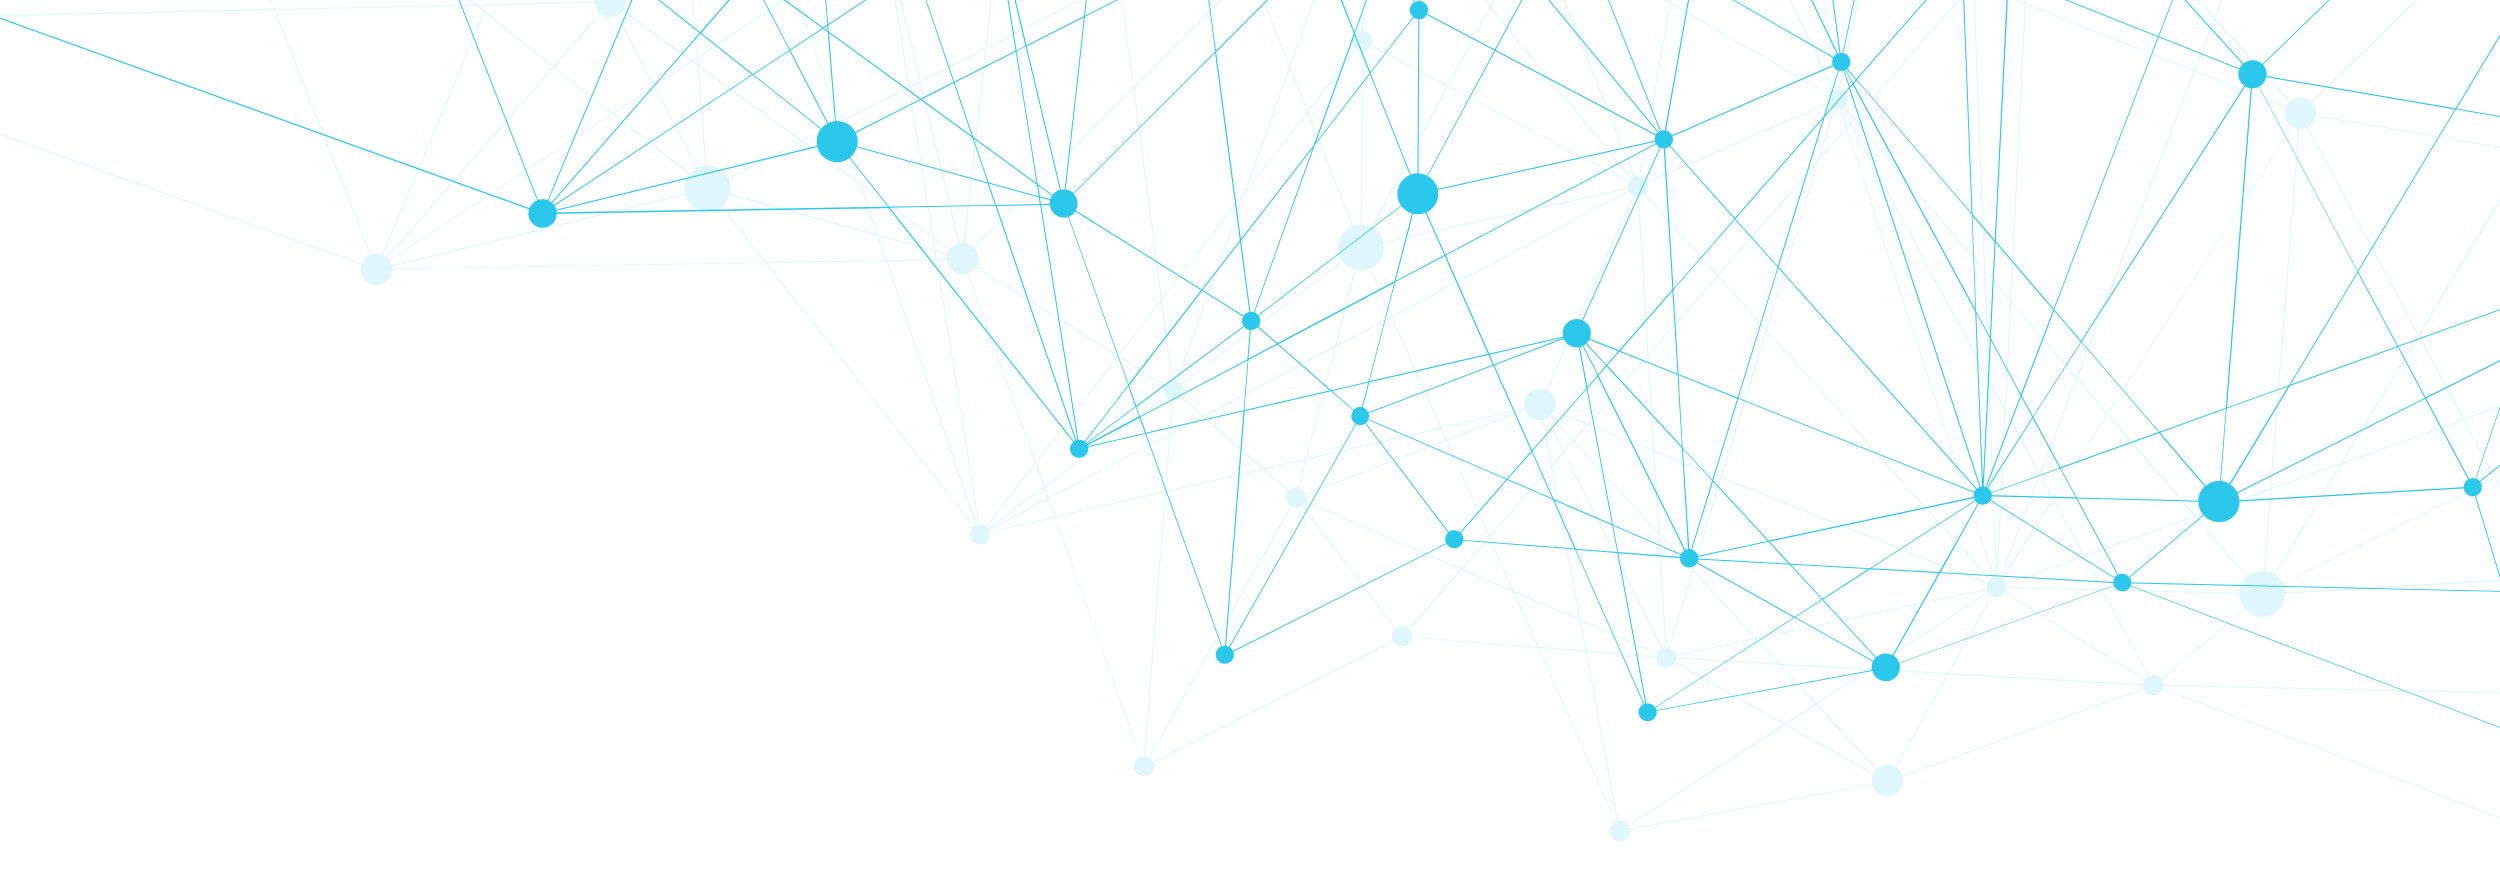 <svg width="533" height="188" viewBox="0 0 533 188" fill="none" xmlns="http://www.w3.org/2000/svg">
<path opacity="0.15" d="M700.331 150.602C699.88 149.476 698.574 148.981 697.448 149.431C696.683 149.747 696.188 150.467 696.143 151.278L550.958 148.035L544.024 125.204C544.069 125.204 544.069 125.204 544.114 125.159C545.239 124.709 545.735 123.403 545.284 122.277C545.239 122.142 545.149 122.007 545.059 121.872L635.124 50.586C635.394 50.901 635.754 51.126 636.16 51.216L636.385 51.261C636.79 51.306 637.195 51.306 637.601 51.126C638.726 50.676 639.222 49.37 638.771 48.244C638.321 47.118 637.015 46.623 635.889 47.073C635.214 47.343 634.764 47.929 634.628 48.604L572.349 37.931L617.967 -96.265C619.002 -95.95 620.173 -95.995 621.254 -96.445C623.776 -97.481 624.947 -100.408 623.866 -102.884C622.83 -105.406 619.903 -106.577 617.426 -105.496C615.49 -104.686 614.319 -102.749 614.409 -100.723L508.988 -91.987L580.77 -279.366C581.806 -279.051 582.976 -279.096 584.057 -279.546C586.579 -280.582 587.75 -283.509 586.669 -285.986C585.633 -288.507 582.706 -289.678 580.229 -288.597C577.708 -287.562 576.537 -284.635 577.618 -282.158C577.888 -281.527 578.248 -281.032 578.698 -280.582L436.532 -131.03L439.008 -200.695C439.639 -200.695 440.269 -200.83 440.9 -201.1C443.422 -202.136 444.592 -205.063 443.557 -207.539C442.521 -210.061 439.594 -211.232 437.117 -210.151C434.595 -209.116 433.424 -206.188 434.505 -203.712C434.91 -202.721 435.631 -201.91 436.487 -201.415L376.594 -107.163C375.693 -107.703 374.612 -107.793 373.576 -107.388C372.811 -107.072 372.225 -106.487 371.865 -105.812L322.735 -128.778C323.095 -129.589 323.095 -130.534 322.735 -131.435C322.014 -133.146 320.033 -133.957 318.322 -133.236C316.611 -132.516 315.8 -130.534 316.521 -128.823C316.611 -128.553 316.791 -128.328 316.926 -128.103L261.446 -78.882L226.591 -112.206C227.447 -113.152 227.762 -114.548 227.222 -115.809C226.501 -117.52 224.52 -118.33 222.808 -117.61C221.097 -116.889 220.287 -114.908 221.007 -113.197C221.232 -112.701 221.547 -112.251 221.908 -111.936L167.869 -45.829L141.975 -84.962C142.786 -85.547 143.101 -86.628 142.696 -87.573C142.246 -88.699 140.94 -89.195 139.814 -88.744C138.688 -88.294 138.193 -86.988 138.643 -85.862C138.868 -85.367 139.229 -84.962 139.724 -84.736L108.922 -11.199L40.473 -48.125C40.743 -48.666 40.788 -49.296 40.518 -49.882C40.068 -51.007 38.761 -51.503 37.636 -51.052C36.51 -50.602 36.014 -49.296 36.465 -48.17C36.915 -47.09 38.086 -46.594 39.167 -46.954L58.306 1.906L-64.002 4.608C-64.002 4.382 -64.047 4.157 -64.137 3.932C-64.588 2.806 -65.894 2.311 -67.019 2.761C-68.145 3.212 -68.64 4.517 -68.19 5.643C-67.74 6.769 -66.434 7.264 -65.308 6.814C-64.768 6.589 -64.362 6.139 -64.137 5.643L76.994 56.44C76.769 57.16 76.769 57.971 77.084 58.736C77.805 60.448 79.786 61.258 81.497 60.538C82.803 59.997 83.569 58.736 83.569 57.43L163.186 56.079L207.497 112.28C206.822 112.865 206.552 113.901 206.912 114.756C207.362 115.882 208.668 116.378 209.794 115.927C210.785 115.522 211.28 114.486 211.1 113.496L224.835 110.343L243.028 161.32C241.947 161.815 241.407 163.076 241.857 164.157C242.307 165.283 243.613 165.778 244.739 165.328C245.82 164.877 246.315 163.661 245.955 162.581L297.112 136.777C297.652 137.678 298.823 138.083 299.814 137.633C300.534 137.318 300.984 136.687 301.12 136.012L327.914 138.128L344.35 175.19C343.36 175.685 342.864 176.901 343.315 177.982C343.765 179.108 345.071 179.603 346.197 179.153C346.962 178.837 347.458 178.117 347.503 177.351V177.126C347.503 177.036 347.503 176.991 347.458 176.901L399.155 167.309C399.2 167.444 399.245 167.579 399.29 167.714C400.01 169.426 401.992 170.236 403.703 169.516C403.928 169.426 404.153 169.291 404.378 169.155L404.559 169.02C404.829 168.795 405.099 168.48 405.279 168.21L405.414 167.985C405.639 167.534 405.775 166.994 405.775 166.499V166.273C405.775 166.048 405.729 165.823 405.639 165.553L457.066 146.955C457.427 147.855 458.327 148.351 459.228 148.26L459.453 148.215C459.588 148.215 459.678 148.17 459.813 148.125L460.038 148.035L460.083 147.99L460.309 147.855C460.354 147.81 460.399 147.765 460.444 147.72L460.624 147.54C460.804 147.36 460.939 147.135 461.029 146.909L559.92 184.872C559.875 185.007 559.875 185.187 559.875 185.322V185.547C559.875 185.772 559.92 185.997 560.01 186.178C560.28 186.763 560.731 187.168 561.316 187.394L561.721 187.484C562.127 187.529 562.487 187.484 562.892 187.349C563.793 186.943 564.333 186.043 564.198 185.097L608.825 173.884L609.095 173.839L696.098 151.998C696.098 152.043 696.143 152.133 696.143 152.178C696.188 152.223 696.188 152.313 696.233 152.358L695.557 153.034L696.458 152.674C696.458 152.674 696.458 152.674 696.458 152.719L696.638 152.899C696.728 152.989 696.773 153.034 696.863 153.079L697.088 153.214C697.674 153.529 698.349 153.619 699.025 153.349C700.24 152.989 700.781 151.728 700.331 150.602ZM634.944 50.405L544.879 121.691C544.654 121.421 544.384 121.241 544.069 121.106L554.426 90.619L634.809 50.225C634.899 50.27 634.944 50.36 634.944 50.405ZM399.425 164.832L380.782 154.385L387.176 150.242L399.965 164.112C399.74 164.292 399.56 164.562 399.425 164.832ZM353.312 139.209L337.01 132.184L330.886 99.445L333.363 96.653L354.213 138.353C353.807 138.534 353.492 138.849 353.312 139.209ZM353.087 139.884L338.226 138.714L337.055 132.454L353.222 139.434C353.177 139.569 353.132 139.749 353.087 139.884ZM104.058 0.915L108.967 -10.838L127.025 -1.112C126.8 -0.661 126.71 -0.121 126.71 0.42L104.058 0.915ZM103.248 2.266L101.897 1.185L103.698 1.14L103.248 2.266ZM126.755 0.645C126.8 0.96 126.89 1.275 126.98 1.59C127.16 2.086 127.475 2.491 127.835 2.806L118.018 14.019L103.383 2.401L103.923 1.14L126.755 0.645ZM128.015 2.986C128.961 3.707 130.222 3.932 131.393 3.437C131.438 3.437 131.483 3.392 131.528 3.392L139.319 18.342L130.627 24.107L118.243 14.245L128.015 2.986ZM289.096 -29.797L273.965 -22.097L249.377 -67.804L256.312 -73.974L289.636 -32.274C288.961 -31.688 288.736 -30.698 289.096 -29.797ZM323.996 -17.368L293.149 -29.977C293.329 -30.473 293.329 -31.013 293.104 -31.553C292.834 -32.139 292.383 -32.589 291.798 -32.769L295.535 -45.919L324.491 -18.224C324.311 -17.909 324.131 -17.638 323.996 -17.368ZM409.602 -65.057L408.296 -58.753L388.392 -74.784L386.771 -78.387L392.445 -84.331L409.602 -65.057ZM392.625 -84.511L419.644 -112.927L409.692 -65.328L392.625 -84.511ZM439.684 -85.997L463.596 -87.979L434.73 -40.154C434.46 -40.29 434.19 -40.38 433.875 -40.425L434.775 -81.089C435.406 -81.089 436.036 -81.224 436.667 -81.494C438.558 -82.215 439.729 -84.061 439.684 -85.997ZM433.514 -36.057L432.208 -9.397L422.707 -4.759C422.166 -5.705 421.04 -6.11 420.005 -5.705L404.559 -39.569L408.476 -58.347L431.893 -39.479C431.488 -38.894 431.398 -38.128 431.713 -37.407C432.028 -36.597 432.749 -36.147 433.514 -36.057ZM493.677 24.782L538.935 32.528L515.653 71.21L492.056 26.989C492.957 26.538 493.497 25.728 493.677 24.782ZM515.518 71.481L499.126 98.68L484.221 104.039L490.21 27.484C490.705 27.484 491.201 27.439 491.651 27.214C491.696 27.169 491.786 27.169 491.831 27.124L515.518 71.481ZM515.653 71.751L525.065 89.403L499.487 98.59L515.653 71.751ZM483.996 104.129L468.054 109.848L449.456 88.187L488.634 26.989C489.039 27.214 489.49 27.394 489.985 27.439L483.996 104.129ZM444.232 118.719L447.97 125.654L427.84 125.159C427.84 124.979 427.795 124.844 427.75 124.664L444.232 118.719ZM427.705 124.393V124.348C427.525 123.943 427.3 123.673 426.985 123.448L437.747 106.651L444.142 118.539L427.705 124.393ZM444.367 118.404L437.837 106.38L449.321 88.458L467.784 109.983L444.367 118.404ZM252.214 82.423C252.169 82.288 252.079 82.153 251.989 82.018L286.259 55.764C286.889 56.62 287.79 57.205 288.781 57.475L284.548 73.777L256.493 88.638L251.854 84.585C252.395 83.999 252.53 83.189 252.214 82.423ZM388.212 -74.649L404.288 -39.524L397.398 -6.606L387.942 -7.866L379.476 -70.731L385.375 -76.946L388.212 -74.649ZM385.555 -77.081L386.591 -78.162L387.987 -75.1L385.555 -77.081ZM388.662 -74.289L408.251 -58.483L404.378 -39.884L388.662 -74.289ZM418.609 -3.723L397.624 -6.515L404.424 -39.119L419.735 -5.57C419.059 -5.209 418.654 -4.489 418.609 -3.723ZM434.865 100.841L427.66 87.467L428.786 64.501L442.611 80.622L434.865 100.841ZM442.791 80.847L449.186 88.278L437.747 106.155L435.046 101.157L442.791 80.847ZM423.292 58.061L428.561 64.23L427.435 87.062L424.148 80.982L423.292 58.061ZM423.877 80.487L394.697 26.403L395.372 25.593L422.977 57.791L423.877 80.487ZM427.39 87.557L425.679 121.781L424.148 81.568L427.39 87.557ZM428.786 64.14L431.893 0.915L467.649 15.19L442.701 80.352L428.786 64.14ZM428.561 63.87L423.247 57.656L420.95 -1.517C421.176 -1.517 421.401 -1.562 421.626 -1.652C422.166 -1.877 422.527 -2.282 422.752 -2.733L431.668 0.825L428.561 63.87ZM422.887 -2.958C423.067 -3.453 423.067 -3.994 422.842 -4.489C422.842 -4.489 422.842 -4.489 422.842 -4.534L432.208 -9.127L431.713 0.555L422.887 -2.958ZM422.977 57.385L395.552 25.413L419.464 -1.922C419.825 -1.652 420.275 -1.472 420.725 -1.472L422.977 57.385ZM395.417 25.232L393.256 22.71C393.886 22.08 394.111 21.134 393.751 20.279C393.481 19.648 392.94 19.198 392.31 19.018L397.624 -6.335L418.654 -3.543C418.654 -3.318 418.699 -3.093 418.789 -2.823C418.924 -2.553 419.059 -2.282 419.284 -2.102L395.417 25.232ZM423.697 124.258L367.137 101.742L376.684 70.58L424.148 123.628C423.923 123.808 423.787 124.033 423.697 124.258ZM294.995 51.846L347.052 40.318C347.097 40.408 347.097 40.498 347.142 40.588C347.142 40.633 347.188 40.633 347.188 40.678L296.751 67.382L292.248 57.25C294.32 56.26 295.445 54.008 294.995 51.846ZM275.091 14.29L282.386 -5.975L289.321 6.859C288.42 7.4 288.015 8.57 288.42 9.561C288.556 9.876 288.781 10.146 289.006 10.372L278.783 23.611L275.091 14.29ZM278.603 23.836L265.724 40.498L275.001 14.695L278.603 23.836ZM289.186 10.507C289.501 10.732 289.906 10.867 290.312 10.867L290.087 47.839C289.546 47.839 289.006 47.929 288.465 48.154L278.874 23.836L289.186 10.507ZM290.537 10.912C290.807 10.912 291.032 10.867 291.257 10.732C291.708 10.552 292.068 10.237 292.293 9.831L308.505 18.387L292.383 48.379C291.753 48.064 291.032 47.883 290.312 47.839L290.537 10.912ZM317.691 1.771L347.683 38.112C347.548 38.247 347.413 38.427 347.278 38.607L308.82 18.342L317.691 1.771ZM308.73 18.523L347.188 38.787C347.007 39.192 346.962 39.598 347.007 40.048L294.95 51.576C294.905 51.351 294.815 51.081 294.725 50.856C294.275 49.82 293.509 49.009 292.608 48.469L308.73 18.523ZM348.493 37.616L328.454 -12.865C329.085 -13.135 329.625 -13.63 329.985 -14.171L356.014 0.78L349.439 37.571C349.124 37.481 348.809 37.526 348.493 37.616ZM393.571 27.304L387.942 33.743L391.139 23.251C391.499 23.341 391.86 23.341 392.22 23.251L393.571 27.304ZM392.49 23.206C392.535 23.206 392.535 23.206 392.58 23.161C392.625 23.161 392.625 23.116 392.67 23.116L394.426 26.358L393.796 27.079L392.49 23.206ZM387.401 34.779L376.549 70.129L366.416 58.781L387.401 34.779ZM387.536 34.194L366.236 58.601L350.7 41.264C351.285 40.678 351.511 39.778 351.195 38.967L389.788 22.17C390.058 22.666 390.464 23.026 390.914 23.206L387.536 34.194ZM366.056 58.781L351.466 75.488L349.439 41.849C349.619 41.804 349.844 41.804 350.025 41.714C350.205 41.624 350.385 41.534 350.52 41.399L366.056 58.781ZM391.544 18.973L387.942 -7.596L397.308 -6.335L391.995 18.973C391.905 18.973 391.724 18.973 391.544 18.973ZM391.319 19.018C391.184 19.063 391.049 19.108 390.914 19.153L377.494 -8.992L387.762 -7.641L391.319 19.018ZM390.689 19.243C390.373 19.423 390.103 19.648 389.878 19.964L356.239 0.645L358.401 -11.514L377.179 -8.992L390.689 19.243ZM377.359 -9.262L363.264 -38.758L366.551 -57.087L379.25 -70.461L387.717 -7.866L377.359 -9.262ZM377.044 -9.262L358.446 -11.739L363.174 -38.308L377.044 -9.262ZM356.014 0.51L330.075 -14.396C330.21 -14.666 330.345 -14.982 330.39 -15.252L358.175 -11.559L356.014 0.51ZM356.194 0.87L389.788 20.144C389.518 20.684 389.473 21.27 389.698 21.9L351.105 38.697C350.79 38.112 350.25 37.706 349.664 37.571L356.194 0.87ZM349.169 41.894L351.24 75.758L338.496 90.349L331.426 87.557C331.786 86.746 331.786 85.801 331.426 84.945C331.111 84.18 330.526 83.549 329.805 83.234L348.403 41.759C348.629 41.849 348.899 41.894 349.169 41.894ZM351.24 76.119L352.456 95.933L338.721 90.484L351.24 76.119ZM351.466 75.849L366.236 58.962L376.458 70.4L366.867 101.697L352.726 96.023L351.466 75.849ZM376.729 70.31L387.762 34.284L393.661 27.529L424.913 123.087C424.868 123.087 424.868 123.087 424.823 123.132C424.643 123.223 424.463 123.313 424.328 123.448L376.729 70.31ZM394.561 26.178L392.85 23.026C392.895 22.981 392.985 22.936 393.03 22.891L395.192 25.413L394.561 26.178ZM379.431 -71.002L377.809 -83.025L385.195 -77.081L379.431 -71.002ZM379.205 -70.776L366.596 -57.537L371.955 -87.754L377.494 -83.295L379.205 -70.776ZM366.236 -56.771L363.084 -39.119L358.536 -48.666L366.236 -56.771ZM362.994 -38.714L358.22 -11.829L330.436 -15.522C330.526 -16.107 330.436 -16.738 330.21 -17.278C330.075 -17.638 329.85 -17.954 329.58 -18.224L358.31 -48.44L362.994 -38.714ZM328.229 -12.775L348.223 37.706C348.088 37.751 347.953 37.841 347.863 37.931L317.826 1.545L325.617 -12.91C326.383 -12.55 327.328 -12.46 328.229 -12.775ZM308.64 18.162L292.428 9.606C292.653 9.066 292.698 8.435 292.473 7.85C292.158 7.084 291.393 6.589 290.627 6.544L291.212 -28.491C291.483 -28.491 291.708 -28.536 291.978 -28.671C292.158 -28.761 292.293 -28.851 292.428 -28.942L317.556 1.545L308.64 18.162ZM290.357 6.544C290.087 6.544 289.861 6.589 289.591 6.724C289.546 6.724 289.546 6.769 289.501 6.769L282.476 -6.29L290.492 -28.581C290.627 -28.536 290.807 -28.491 290.942 -28.491L290.357 6.544ZM282.341 -6.56L277.027 -16.422L289.636 -29.032C289.816 -28.851 289.997 -28.716 290.222 -28.626L282.341 -6.56ZM282.206 -6.245L274.956 13.974L266.94 -6.335L276.847 -16.242L282.206 -6.245ZM266.85 -6.606L263.022 -16.332L273.875 -21.826L276.757 -16.513L266.85 -6.606ZM266.625 -6.38L241.722 18.477L238.75 -4.039L262.752 -16.152L266.625 -6.38ZM266.76 -6.155L274.866 14.29L265.229 41.084L247.756 63.69L241.812 18.793L266.76 -6.155ZM247.531 64.275L249.738 81.117C249.603 81.162 249.467 81.207 249.287 81.252C248.882 81.433 248.567 81.703 248.342 82.018L238.525 75.849L247.531 64.275ZM247.756 64.005L264.959 41.804L250.818 81.162C250.548 81.072 250.278 81.072 250.008 81.072L247.756 64.005ZM265.409 41.219L278.693 24.107L288.24 48.289C285.763 49.37 284.548 52.252 285.628 54.728C285.763 55.044 285.944 55.359 286.124 55.629L251.854 81.883C251.629 81.613 251.359 81.433 251.044 81.297L265.409 41.219ZM289.051 57.566C290.042 57.791 291.077 57.746 292.068 57.34L296.571 67.473L284.908 73.642L289.051 57.566ZM296.661 67.698L307.064 91.16L278.648 97.689L284.818 73.912L296.661 67.698ZM296.841 67.608L347.323 40.858C347.548 41.174 347.818 41.444 348.178 41.624L329.58 83.099C328.769 82.784 327.869 82.739 327.013 83.099C325.437 83.774 324.626 85.441 325.032 87.017L307.334 91.115L296.841 67.608ZM325.077 87.287V87.332L308.415 93.681L307.379 91.34L325.077 87.287ZM325.167 87.557C325.797 88.998 327.283 89.809 328.769 89.583L330.616 99.355L317.556 114.306L308.55 93.952L325.167 87.557ZM329.04 89.538C329.22 89.493 329.445 89.448 329.625 89.358C329.67 89.358 329.67 89.313 329.715 89.313L333.228 96.338L330.841 99.085L329.04 89.538ZM329.94 89.223C330.165 89.088 330.345 88.953 330.526 88.818L335.299 93.997L333.408 96.158L329.94 89.223ZM330.661 88.638C330.931 88.368 331.111 88.097 331.291 87.782L338.271 90.574L335.434 93.817L330.661 88.638ZM338.541 90.664L352.456 96.203L353.492 113.405L335.614 93.997L338.541 90.664ZM352.726 96.293L366.822 101.877L360.877 121.331L353.807 113.676L352.726 96.293ZM367.047 102.012L423.607 124.528C423.517 124.844 423.472 125.204 423.517 125.564L374.387 136.012L361.057 121.556L367.047 102.012ZM393.841 27.349L394.516 26.583L423.877 81.027L425.499 122.997C425.364 122.997 425.228 123.042 425.138 123.042L393.841 27.349ZM427.615 87.962L434.73 101.157L426.309 123.132C426.174 123.087 426.039 123.042 425.859 123.042L427.615 87.962ZM434.91 101.427L437.567 106.38L426.715 123.313C426.669 123.268 426.579 123.268 426.534 123.223L434.91 101.427ZM449.321 88.052L442.926 80.577L467.919 15.28L487.238 22.981C486.968 23.746 486.968 24.602 487.283 25.413C487.553 26.043 487.958 26.538 488.499 26.898L449.321 88.052ZM487.283 22.756L467.964 15.055L472.107 4.247L488.003 21.72C487.688 21.99 487.463 22.35 487.283 22.756ZM467.739 14.965L431.938 0.69L432.434 -9.217L451.437 -18.539L471.927 4.022L467.739 14.965ZM451.662 -18.674L487.328 -36.147L472.062 3.752L451.662 -18.674ZM451.482 -18.854L435.271 -36.687C435.811 -37.227 436.036 -38.038 435.811 -38.804L496.154 -59.203L487.463 -36.462L451.482 -18.854ZM434.55 -36.192C434.73 -36.282 434.91 -36.372 435.091 -36.507L451.257 -18.719L432.434 -9.488L433.74 -36.012C434.01 -36.057 434.28 -36.102 434.55 -36.192ZM432.028 -39.614L408.521 -58.573L409.827 -64.832L432.163 -39.794C432.118 -39.749 432.073 -39.704 432.028 -39.614ZM386.681 -78.612L376.323 -101.218C376.549 -101.353 376.774 -101.488 376.954 -101.624L392.265 -84.466L386.681 -78.612ZM386.501 -78.432L385.375 -77.261L377.764 -83.385L375.378 -100.948C375.603 -100.993 375.873 -101.038 376.098 -101.173L386.501 -78.432ZM377.494 -83.611L372.045 -87.979L374.342 -100.903C374.612 -100.858 374.882 -100.858 375.153 -100.903L377.494 -83.611ZM371.82 -88.159L367.947 -91.266L373.306 -101.218C373.576 -101.083 373.802 -100.993 374.072 -100.948L371.82 -88.159ZM371.775 -87.889L366.326 -57.177L358.446 -48.891L352.141 -62.04L367.812 -91.086L371.775 -87.889ZM358.22 -48.711L329.445 -18.404C329.265 -18.584 329.04 -18.719 328.814 -18.854L352.006 -61.725L358.22 -48.711ZM325.392 -13.045L317.646 1.32L292.563 -29.077C292.789 -29.257 292.924 -29.482 293.059 -29.752L323.906 -17.143C323.636 -16.378 323.636 -15.477 323.951 -14.666C324.266 -13.946 324.761 -13.405 325.392 -13.045ZM276.892 -16.648L274.055 -21.916L289.186 -29.572C289.276 -29.437 289.366 -29.302 289.456 -29.212L276.892 -16.648ZM273.74 -22.006L262.887 -16.558L244.379 -63.391L249.152 -67.624L273.74 -22.006ZM262.662 -16.422L238.705 -4.309L232.31 -52.718L244.154 -63.211L262.662 -16.422ZM238.525 -4.219L210.334 10.011L215.648 -37.948L232.085 -52.538L238.525 -4.219ZM210.109 10.146L196.284 17.127L189.349 -12.054C189.439 -12.099 189.485 -12.099 189.575 -12.144C190.7 -12.595 191.196 -13.901 190.745 -15.027C190.655 -15.207 190.565 -15.387 190.43 -15.522L215.423 -37.723L210.109 10.146ZM179.082 26.133L193.718 18.748L198.716 50.27L183.495 39.192L179.082 26.133ZM183.18 38.877L171.156 30.096L178.857 26.178L183.18 38.877ZM193.898 18.342L189.079 -11.919L196.014 17.262L193.898 18.342ZM188.854 -11.964L193.673 18.477L178.992 25.908L169.715 -1.427L186.963 -12.82C187.413 -12.235 188.134 -11.919 188.854 -11.964ZM178.812 25.998L170.976 29.961L148.91 13.884L148.775 12.353L169.535 -1.337L178.812 25.998ZM148.64 13.704L147.74 13.074L148.55 12.533L148.64 13.704ZM148.73 12.083L146.209 -18.989L158.412 -33.895L169.4 -1.562L148.73 12.083ZM148.505 12.218L147.514 12.848L132.879 2.176C133.509 1.275 133.69 0.059 133.239 -1.067C133.059 -1.517 132.789 -1.877 132.474 -2.192L146.028 -18.764L148.505 12.218ZM147.289 13.029L139.544 18.162L131.753 3.257C132.113 3.031 132.474 2.761 132.699 2.446L147.289 13.029ZM139.454 18.477L148.55 35.905C147.965 36.22 147.514 36.626 147.109 37.076L130.852 24.152L139.454 18.477ZM139.679 18.342L147.514 13.164L148.64 13.974L150.351 35.319C149.901 35.365 149.406 35.5 148.955 35.68C148.865 35.725 148.82 35.77 148.73 35.77L139.679 18.342ZM148.91 14.199L170.706 30.096L155.215 37.931C154.314 36.22 152.468 35.275 150.622 35.365L148.91 14.199ZM170.931 30.231L183.315 39.282L186.963 49.955L155.71 41.354C155.935 40.363 155.89 39.328 155.44 38.337C155.395 38.247 155.35 38.202 155.35 38.112L170.931 30.231ZM183.675 39.553L198.806 50.586L199.257 53.333L187.278 50.045L183.675 39.553ZM199.076 50.766L202.409 53.197C202.229 53.468 202.094 53.783 202.003 54.098L199.482 53.422L199.076 50.766ZM199.257 53.603L199.527 55.224L189.034 55.404L187.278 50.315L199.257 53.603ZM199.527 53.693L201.913 54.368C201.823 54.638 201.823 54.954 201.823 55.224L199.752 55.269L199.527 53.693ZM202.544 53.017L198.986 50.45L193.943 18.613L196.104 17.532L204.3 51.891C204.165 51.937 204.03 51.981 203.895 52.026C203.354 52.252 202.904 52.612 202.544 53.017ZM196.329 17.397L210.064 10.462L205.471 51.756C205.156 51.756 204.841 51.756 204.57 51.801L196.329 17.397ZM210.334 10.327L238.57 -3.949L241.542 18.703L207.542 52.657C207.047 52.207 206.417 51.891 205.741 51.801L210.334 10.327ZM241.587 18.973L247.531 63.915L238.39 75.758L208.173 56.845C208.668 55.944 208.803 54.864 208.353 53.828C208.173 53.468 207.993 53.107 207.723 52.837L241.587 18.973ZM206.552 58.241C207.182 57.971 207.678 57.566 208.038 57.025L238.254 75.939L220.827 98.455L206.507 58.286C206.507 58.241 206.507 58.241 206.552 58.241ZM238.435 76.074L248.297 82.243C247.981 82.829 247.936 83.504 248.207 84.135C248.252 84.27 248.342 84.36 248.387 84.495L222.673 103.588L220.917 98.68L238.435 76.074ZM248.522 84.675C248.882 85.08 249.377 85.35 249.918 85.441L249.377 92.466L223.574 106.11L222.763 103.814L248.522 84.675ZM250.143 85.486C250.458 85.486 250.728 85.441 251.044 85.305C251.314 85.17 251.584 85.035 251.764 84.81L256.312 88.773L249.603 92.33L250.143 85.486ZM256.493 88.953L269.057 99.941L248.612 104.669L249.558 92.646L256.493 88.953ZM256.718 88.818L284.503 74.137L278.378 97.779L269.417 99.851L256.718 88.818ZM278.288 98.049L276.757 103.949C276.352 103.859 275.901 103.904 275.496 104.084C275.226 104.219 274.956 104.354 274.776 104.579L269.597 100.076L278.288 98.049ZM278.558 98.004L307.154 91.43L308.19 93.817L278.333 105.21C278.063 104.624 277.568 104.219 276.982 104.039L278.558 98.004ZM308.325 93.997L317.421 114.486L311.567 121.151L278.378 106.831C278.558 106.38 278.558 105.885 278.423 105.435L308.325 93.997ZM317.511 114.756L322.42 125.879L311.792 121.286L317.511 114.756ZM317.646 114.531L330.661 99.626L336.74 132.004L322.735 125.97L317.646 114.531ZM333.498 96.383L335.434 94.177L353.537 113.766L355.023 137.993C354.843 138.038 354.618 138.038 354.438 138.128L333.498 96.383ZM353.807 114.036L360.787 121.601L355.744 138.038C355.609 137.993 355.428 137.993 355.248 137.993L353.807 114.036ZM360.967 121.827L374.117 136.057L357.365 139.614C357.32 139.524 357.32 139.434 357.275 139.344C357.005 138.759 356.509 138.308 355.969 138.128L360.967 121.827ZM374.297 136.237L379.115 141.461L357.455 140.245C357.455 140.11 357.455 139.975 357.41 139.839L374.297 136.237ZM379.341 141.731L386.996 150.062L380.511 154.25L357.23 141.145C357.32 140.92 357.41 140.695 357.455 140.47L379.341 141.731ZM387.221 149.927L379.701 141.776L398.209 142.812L387.221 149.927ZM379.476 141.506L374.612 136.192L423.607 125.744C423.652 125.834 423.652 125.924 423.697 126.015C423.742 126.105 423.787 126.195 423.832 126.24L398.614 142.541L379.476 141.506ZM423.923 126.465C424.103 126.69 424.283 126.87 424.508 127.005L415.231 143.487L398.975 142.586L423.923 126.465ZM424.688 127.14C425.183 127.365 425.769 127.456 426.354 127.23L426.579 127.14C426.94 126.96 427.255 126.735 427.435 126.42L457.201 145.018C457.066 145.288 456.976 145.559 456.931 145.874L433.064 144.523H432.794L415.456 143.532L424.688 127.14ZM457.336 144.838L427.57 126.24C427.705 125.969 427.795 125.654 427.84 125.384L448.105 125.879L458.012 144.208C457.742 144.388 457.517 144.568 457.336 144.838ZM448.24 125.654L444.457 118.629L467.964 110.163L478.997 122.997C478.051 123.898 477.511 125.069 477.421 126.375L448.24 125.654ZM479.177 122.862L468.234 110.118L483.996 104.444L482.645 121.736C481.924 121.691 481.204 121.827 480.483 122.097C479.988 122.277 479.537 122.547 479.177 122.862ZM484.221 104.309L498.946 98.995L484.896 122.367C484.266 122.007 483.59 121.736 482.87 121.691L484.221 104.309ZM499.352 98.905L525.245 89.583L531.73 101.787L486.742 124.393C486.337 123.628 485.797 122.997 485.121 122.547L499.352 98.905ZM554.246 90.439L531.91 101.652L525.425 89.493L558.614 77.56L554.246 90.439ZM558.929 77.47L633.548 50.63L554.561 90.304L558.929 77.47ZM531.82 101.967L542.132 121.286C541.457 121.691 541.096 122.412 541.096 123.132L487.283 126.24C487.238 125.699 487.148 125.159 486.923 124.664C486.923 124.619 486.878 124.573 486.878 124.528L531.82 101.967ZM542.357 121.151L532.045 101.832L554.156 90.709L543.843 120.971C543.393 120.836 542.898 120.836 542.402 121.061C542.402 121.151 542.357 121.151 542.357 121.151ZM634.583 48.874C634.538 49.234 634.583 49.55 634.719 49.91L559.019 77.154L572.259 38.247L634.583 48.874ZM558.749 77.245L525.335 89.268L515.833 71.481L539.25 32.573L572.034 38.202L558.749 77.245ZM617.741 -96.265L572.124 37.976L539.385 32.392L616.976 -96.58C617.201 -96.49 617.471 -96.355 617.741 -96.265ZM616.751 -96.715L539.115 32.347L493.768 24.602C493.858 24.017 493.768 23.431 493.542 22.846C493.407 22.485 493.182 22.17 492.912 21.9L615.895 -97.346C616.165 -97.165 616.435 -96.94 616.751 -96.715ZM615.715 -97.571L492.732 21.675C491.786 20.774 490.345 20.459 489.084 20.999C488.769 21.134 488.454 21.314 488.229 21.54L472.287 3.977L487.688 -36.282L615.039 -98.651C615.175 -98.246 615.445 -97.886 615.715 -97.571ZM614.814 -99.012C614.814 -98.967 614.859 -98.922 614.904 -98.877L487.823 -36.642L496.515 -59.293L614.769 -99.237C614.724 -99.147 614.769 -99.102 614.814 -99.012ZM614.454 -100.453C614.499 -100.137 614.544 -99.777 614.634 -99.462L496.56 -59.608L508.853 -91.716L614.454 -100.453ZM496.289 -59.473L435.766 -39.029V-39.074C435.586 -39.479 435.316 -39.794 435 -40.019L463.956 -87.979L508.673 -91.671L496.289 -59.473ZM580.5 -279.411L508.673 -91.942L464.001 -88.249L579.689 -279.816C579.959 -279.636 580.23 -279.546 580.5 -279.411ZM579.509 -279.906L463.776 -88.204L439.729 -86.222C439.684 -86.763 439.594 -87.348 439.369 -87.889C439.053 -88.699 438.513 -89.375 437.883 -89.87L579.374 -280.041C579.374 -279.996 579.419 -279.951 579.509 -279.906ZM578.833 -280.447C578.924 -280.357 579.014 -280.312 579.104 -280.221L437.612 -90.05C436.847 -90.591 435.991 -90.906 435.091 -90.951L436.532 -130.759L578.833 -280.447ZM436.261 -130.399L434.865 -90.906C434.19 -90.906 433.559 -90.771 432.884 -90.501C430.362 -89.465 429.191 -86.538 430.272 -84.061C431.038 -82.26 432.749 -81.134 434.595 -81.044L433.695 -40.38C433.424 -40.38 433.154 -40.335 432.929 -40.2C432.749 -40.109 432.569 -40.019 432.434 -39.884L409.962 -65.057L420.005 -113.197L436.261 -130.399ZM438.783 -200.74L436.261 -130.804L420.05 -113.737L438.243 -200.785C438.423 -200.74 438.603 -200.74 438.783 -200.74ZM436.667 -201.325C437.072 -201.1 437.522 -200.92 438.018 -200.83L419.735 -113.377L392.445 -84.691L377.179 -101.849C378.17 -102.794 378.53 -104.28 377.945 -105.586C377.674 -106.217 377.269 -106.712 376.729 -107.072L436.667 -201.325ZM371.685 -105.586C371.325 -104.776 371.325 -103.83 371.685 -102.974C372 -102.254 372.496 -101.714 373.081 -101.353L367.722 -91.446L322.24 -128.057C322.33 -128.193 322.465 -128.373 322.51 -128.508L371.685 -105.586ZM322.15 -127.877L367.632 -91.221L352.006 -62.31L321.069 -127.067C321.474 -127.292 321.834 -127.562 322.15 -127.877ZM320.844 -126.977L351.871 -62.04L328.589 -18.989C328.094 -19.215 327.553 -19.35 326.968 -19.35L319.898 -126.706C320.213 -126.752 320.528 -126.842 320.844 -126.977ZM319.673 -126.706L326.743 -19.35C326.428 -19.305 326.112 -19.215 325.797 -19.125C325.392 -18.944 324.987 -18.674 324.716 -18.404L295.671 -46.189L318.772 -126.887C319.042 -126.752 319.358 -126.706 319.673 -126.706ZM317.016 -127.877C317.421 -127.427 317.962 -127.067 318.547 -126.887L295.49 -46.324L261.626 -78.702L317.016 -127.877ZM261.446 -78.522L295.4 -46.054L291.618 -32.814C291.167 -32.904 290.717 -32.904 290.267 -32.679C290.132 -32.634 289.997 -32.544 289.861 -32.454L256.493 -74.154L261.446 -78.522ZM226.411 -112.026L261.266 -78.702L256.357 -74.334L226.321 -111.936C226.321 -111.936 226.366 -111.981 226.411 -112.026ZM226.096 -111.756L256.177 -74.154L249.242 -68.029L225.781 -111.576C225.916 -111.621 226.006 -111.711 226.096 -111.756ZM225.555 -111.441L249.017 -67.849L244.244 -63.616L225.375 -111.35C225.465 -111.396 225.51 -111.441 225.555 -111.441ZM225.195 -111.305L244.109 -63.481L232.31 -53.034L224.655 -111.17C224.835 -111.17 225.015 -111.215 225.195 -111.305ZM224.385 -111.125L232.085 -52.809L215.738 -38.263L223.844 -111.08C224.024 -111.08 224.204 -111.08 224.385 -111.125ZM222.088 -111.756C222.538 -111.441 223.034 -111.215 223.619 -111.125L215.513 -38.038L190.295 -15.657C189.665 -16.287 188.719 -16.468 187.908 -16.152C187.818 -16.107 187.683 -16.062 187.593 -15.972L168.004 -45.558L222.088 -111.756ZM167.779 -45.378L187.323 -15.837C186.557 -15.252 186.287 -14.216 186.647 -13.27C186.693 -13.18 186.738 -13.09 186.783 -13L169.625 -1.697L158.592 -34.12L167.779 -45.378ZM141.435 -84.691C141.525 -84.736 141.615 -84.781 141.705 -84.826L167.644 -45.603L158.502 -34.435L141.435 -84.691ZM141.165 -84.601L158.322 -34.21L146.163 -19.35L140.895 -84.556C140.985 -84.556 141.075 -84.556 141.165 -84.601ZM140.67 -84.511L145.983 -19.079L132.294 -2.327C131.843 -2.688 131.258 -2.958 130.672 -3.048L140.489 -84.511C140.534 -84.511 140.579 -84.511 140.67 -84.511ZM139.859 -84.646C139.994 -84.601 140.084 -84.556 140.219 -84.556L130.402 -3.093C129.862 -3.138 129.321 -3.048 128.781 -2.823C128.061 -2.508 127.475 -1.967 127.115 -1.337L109.102 -11.109L139.859 -84.646ZM40.338 -47.945L108.787 -10.974L103.833 0.915L101.627 0.96L40.248 -47.81C40.248 -47.855 40.293 -47.9 40.338 -47.945ZM39.347 -47.09C39.617 -47.225 39.887 -47.405 40.068 -47.63L101.176 0.96L58.531 1.906L39.347 -47.09ZM77.084 56.215L-64.047 5.418C-64.002 5.238 -63.957 5.058 -63.957 4.878L58.396 2.176L78.885 54.368C78.03 54.728 77.399 55.404 77.084 56.215ZM79.11 54.278L58.666 2.131L101.491 1.185L103.113 2.491L81.407 54.323C80.732 54.008 79.876 54.008 79.11 54.278ZM81.677 54.368L103.338 2.626L117.883 14.199L82.353 54.819C82.128 54.638 81.902 54.503 81.677 54.368ZM82.533 54.999L118.063 14.38L130.402 24.197L82.983 55.449C82.848 55.269 82.713 55.134 82.533 54.999ZM83.479 56.575C83.433 56.44 83.388 56.305 83.344 56.124C83.253 55.944 83.208 55.809 83.073 55.629L130.582 24.287L146.884 37.256C146.028 38.382 145.713 39.823 146.028 41.264L83.479 56.575ZM83.614 57.25C83.614 57.115 83.569 56.98 83.569 56.845L146.118 41.534C146.163 41.759 146.254 41.939 146.344 42.164C147.379 44.686 150.306 45.857 152.783 44.821C153.143 44.641 153.504 44.461 153.819 44.236L163.006 55.899L83.614 57.25ZM163.321 55.854L153.999 44.056C154.765 43.425 155.305 42.57 155.575 41.624L187.008 50.27L188.764 55.449L163.321 55.854ZM207.678 112.145L163.501 56.124L188.854 55.674L207.993 111.964C207.903 112.01 207.813 112.055 207.678 112.145ZM208.263 111.874L189.169 55.674L199.617 55.494L208.533 111.784C208.398 111.829 208.353 111.874 208.263 111.874ZM208.758 111.784L199.842 55.494L201.868 55.449C201.913 55.764 202.003 56.124 202.139 56.44C202.814 58.061 204.615 58.871 206.282 58.376L220.647 98.68L210.199 112.145C209.749 111.874 209.254 111.739 208.758 111.784ZM210.379 112.325L220.737 98.95L222.448 103.769L210.605 112.55C210.515 112.46 210.47 112.37 210.379 112.325ZM210.74 112.73L222.493 103.994L223.304 106.245L210.785 112.865C210.785 112.82 210.785 112.775 210.74 112.73ZM211.01 113.315C211.01 113.27 210.965 113.18 210.965 113.135C210.965 113.135 210.965 113.135 210.965 113.09L223.439 106.471L224.745 110.118L211.01 113.315ZM224.97 110.073L223.619 106.335L249.287 92.736L248.342 104.669L224.97 110.073ZM243.208 161.275L225.015 110.298L248.342 104.939L243.929 161.185C243.703 161.185 243.433 161.185 243.208 161.275ZM244.154 161.185L248.567 104.894L269.282 100.121L274.595 104.759C274.145 105.345 273.965 106.2 274.28 106.966C274.46 107.371 274.776 107.731 275.136 107.957L244.874 161.455C244.649 161.32 244.424 161.23 244.154 161.185ZM245.82 162.401C245.64 162.04 245.415 161.77 245.099 161.545L275.361 108.047C275.901 108.317 276.577 108.362 277.162 108.092C277.297 108.047 277.433 107.957 277.523 107.867L297.382 134.03C296.751 134.661 296.481 135.606 296.841 136.462C296.841 136.507 296.886 136.507 296.886 136.552L245.82 162.401ZM298.057 133.67C297.877 133.76 297.742 133.85 297.607 133.94L277.748 107.731C277.973 107.551 278.153 107.326 278.288 107.056L311.387 121.331L300.309 133.985C299.723 133.49 298.868 133.31 298.057 133.67ZM301.074 135.832C301.074 135.516 301.074 135.156 300.894 134.841C300.804 134.616 300.624 134.391 300.489 134.21L311.612 121.511L322.555 126.195L327.734 137.903L301.074 135.832ZM322.915 126.33L336.83 132.319L338.001 138.669L328.049 137.903L322.915 126.33ZM344.531 175.145L328.139 138.173L338.001 138.939L344.756 175.055C344.711 175.055 344.621 175.1 344.531 175.145ZM345.026 175.01L338.271 138.984L353.087 140.155C353.087 140.47 353.132 140.74 353.267 141.055C353.717 142.181 355.023 142.676 356.149 142.226C356.599 142.046 356.914 141.731 357.14 141.371L380.331 154.385L347.097 175.91C346.602 175.235 345.792 174.92 345.026 175.01ZM347.413 176.676C347.368 176.586 347.368 176.451 347.323 176.361C347.278 176.271 347.233 176.226 347.188 176.135L380.556 154.565L399.335 165.103C399.065 165.733 398.975 166.454 399.11 167.129L347.413 176.676ZM401.091 163.301C400.731 163.436 400.416 163.661 400.146 163.887L387.401 150.062L398.659 142.812L415.141 143.757L404.063 163.481C403.163 162.986 402.082 162.896 401.091 163.301ZM436.712 154.07L436.487 154.16L405.639 165.328C405.594 165.283 405.594 165.193 405.549 165.148C405.279 164.472 404.829 163.977 404.243 163.616L415.366 143.802L432.929 144.793H433.199L456.931 146.144C456.931 146.324 456.976 146.504 457.021 146.729L436.712 154.07ZM458.282 144.072C458.237 144.072 458.237 144.117 458.192 144.117L448.375 125.879L477.421 126.6C477.421 127.23 477.556 127.861 477.826 128.491C478.006 128.942 478.276 129.392 478.592 129.752L460.804 144.613C460.173 143.937 459.183 143.667 458.282 144.072ZM461.299 146.009C461.299 145.739 461.254 145.468 461.119 145.243C461.074 145.108 460.984 144.973 460.894 144.838L478.682 129.932C479.853 131.193 481.564 131.779 483.275 131.418L483.5 131.373C483.725 131.328 483.951 131.238 484.176 131.148C484.311 131.103 484.446 131.013 484.581 130.968L484.806 130.833C486.337 129.932 487.238 128.266 487.193 126.555L541.006 123.448C541.006 123.628 541.051 123.853 541.142 124.033C541.367 124.528 541.727 124.889 542.132 125.114L542.357 125.204C542.763 125.384 543.213 125.384 543.663 125.294L550.553 148.035L461.299 146.009ZM561.316 183.431C560.731 183.656 560.325 184.151 560.1 184.692L499.532 161.455L461.209 146.729C461.254 146.549 461.299 146.414 461.299 146.234L550.733 148.26L561.361 183.431H561.316ZM564.288 184.962C564.243 184.827 564.243 184.737 564.198 184.602C563.793 183.611 562.667 183.07 561.631 183.341L551.004 148.26L694.972 151.503L696.143 151.683C696.143 151.728 696.143 151.818 696.143 151.863L564.288 184.962Z" fill="#2BC8EB"/>
<path d="M666.782 128.266C666.376 127.275 665.206 126.825 664.215 127.23C663.539 127.5 663.089 128.176 663.044 128.851L533.982 125.969L527.857 105.704C527.902 105.704 527.902 105.704 527.947 105.659C528.938 105.254 529.388 104.083 528.983 103.093C528.938 102.957 528.848 102.822 528.758 102.732L608.825 39.372C609.095 39.642 609.411 39.867 609.771 39.957L609.996 40.002C610.356 40.047 610.717 40.047 611.077 39.867C612.068 39.462 612.518 38.291 612.113 37.3C611.707 36.31 610.536 35.859 609.546 36.265C608.96 36.535 608.555 37.03 608.42 37.616L553.075 28.159L593.604 -91.087C594.55 -90.816 595.541 -90.861 596.531 -91.267C598.783 -92.212 599.819 -94.779 598.873 -96.986C597.927 -99.192 595.361 -100.273 593.154 -99.328C591.398 -98.607 590.407 -96.851 590.497 -95.094L496.785 -87.349L560.551 -253.878C561.496 -253.608 562.532 -253.653 563.478 -254.058C565.729 -255.004 566.765 -257.571 565.819 -259.777C564.874 -261.984 562.307 -263.065 560.1 -262.119C557.894 -261.173 556.813 -258.607 557.759 -256.4C557.984 -255.86 558.299 -255.409 558.704 -255.004L432.389 -122.114L434.595 -184.033C435.136 -184.033 435.721 -184.123 436.262 -184.393C438.513 -185.339 439.549 -187.906 438.603 -190.113C437.658 -192.319 435.091 -193.4 432.884 -192.454C430.633 -191.509 429.597 -188.942 430.542 -186.735C430.903 -185.834 431.533 -185.159 432.299 -184.709L379.071 -100.949C378.26 -101.399 377.314 -101.489 376.369 -101.129C375.693 -100.859 375.153 -100.318 374.838 -99.733L331.201 -120.132C331.517 -120.853 331.562 -121.709 331.201 -122.474C330.571 -124.005 328.815 -124.726 327.238 -124.095C325.707 -123.465 324.987 -121.709 325.617 -120.132C325.707 -119.907 325.842 -119.682 325.978 -119.502L276.712 -75.776L245.73 -105.407C246.496 -106.262 246.766 -107.478 246.27 -108.604C245.64 -110.135 243.884 -110.856 242.308 -110.225C240.776 -109.595 240.056 -107.839 240.686 -106.262C240.867 -105.812 241.182 -105.452 241.497 -105.137L193.538 -46.325L170.526 -81.134C171.247 -81.675 171.517 -82.621 171.157 -83.431C170.751 -84.422 169.58 -84.872 168.59 -84.467C167.599 -84.061 167.149 -82.891 167.554 -81.9C167.734 -81.45 168.094 -81.089 168.5 -80.909L141.12 -15.568L80.281 -48.396C80.507 -48.891 80.552 -49.432 80.327 -49.972C79.921 -50.963 78.75 -51.413 77.76 -51.008C76.769 -50.603 76.319 -49.432 76.724 -48.441C77.129 -47.495 78.165 -47.045 79.111 -47.36L96.178 -3.859L-12.485 -1.472C-12.485 -1.653 -12.53 -1.878 -12.62 -2.058C-13.025 -3.048 -14.196 -3.499 -15.187 -3.094C-16.178 -2.688 -16.628 -1.517 -16.223 -0.527C-15.817 0.464 -14.646 0.914 -13.656 0.509C-13.16 0.284 -12.8 -0.076 -12.62 -0.527L112.795 44.641C112.57 45.271 112.615 46.037 112.885 46.712C113.515 48.243 115.272 48.964 116.848 48.333C117.974 47.838 118.694 46.757 118.694 45.586L189.44 44.37L228.798 94.221C228.167 94.762 227.942 95.662 228.258 96.428C228.663 97.418 229.834 97.869 230.824 97.463C231.68 97.103 232.13 96.203 231.995 95.302L244.199 92.51L260.366 137.812C259.375 138.218 258.924 139.389 259.33 140.334C259.735 141.325 260.906 141.775 261.897 141.37C262.842 140.965 263.293 139.884 262.977 138.938L308.415 115.972C308.91 116.782 309.901 117.143 310.802 116.737C311.432 116.467 311.837 115.927 311.973 115.296L335.795 117.143L350.385 150.106C349.484 150.557 349.079 151.637 349.484 152.583C349.89 153.574 351.061 154.024 352.051 153.619C352.727 153.349 353.177 152.718 353.222 151.998V151.772C353.222 151.682 353.222 151.637 353.222 151.547L399.155 143.036C399.2 143.171 399.245 143.306 399.29 143.396C399.921 144.927 401.677 145.648 403.253 145.018C403.478 144.927 403.658 144.792 403.838 144.657L404.018 144.522C404.289 144.297 404.469 144.072 404.649 143.802L404.739 143.622C404.964 143.216 405.054 142.766 405.054 142.271V142.045C405.054 141.82 405.009 141.64 404.964 141.415L450.672 124.888C450.987 125.654 451.798 126.104 452.608 126.059H452.833C452.924 126.059 453.059 126.014 453.149 125.969L453.329 125.879C453.329 125.879 453.374 125.879 453.374 125.834L453.554 125.744C453.599 125.699 453.644 125.654 453.689 125.654L453.869 125.519C454.049 125.338 454.139 125.158 454.229 124.978L542.132 158.707C542.087 158.842 542.087 158.978 542.087 159.113V159.338C542.087 159.518 542.132 159.743 542.223 159.923C542.448 160.464 542.853 160.824 543.348 161.004L543.709 161.094C544.069 161.139 544.429 161.094 544.744 160.959C545.555 160.599 546.005 159.788 545.915 158.933L585.589 148.98L585.814 148.935L663.134 129.526C663.134 129.572 663.179 129.662 663.179 129.707C663.224 129.752 663.224 129.797 663.269 129.887L662.684 130.517L663.449 130.202L663.584 130.382C663.63 130.427 663.72 130.517 663.81 130.562L663.99 130.697C664.485 130.967 665.116 131.058 665.701 130.787C666.737 130.382 667.187 129.256 666.782 128.266ZM608.69 39.192L528.623 102.552C528.443 102.327 528.172 102.147 527.902 102.057L537.134 74.947L608.6 39.057C608.645 39.102 608.69 39.147 608.69 39.192ZM399.38 140.875L382.808 131.598L388.482 127.905L399.83 140.199C399.65 140.424 399.515 140.649 399.38 140.875ZM358.401 118.133L343.9 111.874L338.451 82.783L340.613 80.306L359.121 117.368C358.806 117.503 358.581 117.773 358.401 118.133ZM358.221 118.719L344.981 117.683L343.945 112.099L358.311 118.313C358.266 118.449 358.221 118.584 358.221 118.719ZM136.842 -4.805L141.21 -15.252L157.242 -6.606C157.062 -6.201 156.971 -5.705 156.971 -5.255L136.842 -4.805ZM136.122 -3.589L134.951 -4.535L136.527 -4.58L136.122 -3.589ZM157.016 -5.03C157.062 -4.76 157.107 -4.445 157.242 -4.174C157.422 -3.769 157.692 -3.364 158.007 -3.094L149.271 6.859L136.302 -3.454L136.752 -4.58L157.016 -5.03ZM158.187 -2.958C158.998 -2.328 160.169 -2.148 161.204 -2.553C161.25 -2.553 161.295 -2.598 161.34 -2.598L168.275 10.686L160.529 15.775L149.496 7.039L158.187 -2.958ZM301.3 -32.094L287.88 -25.249L265.995 -65.868L272.164 -71.362L301.795 -34.301C301.21 -33.761 300.985 -32.86 301.3 -32.094ZM332.372 -21.016L304.947 -32.229C305.083 -32.68 305.083 -33.175 304.902 -33.625C304.677 -34.166 304.227 -34.526 303.732 -34.706L307.064 -46.37L332.777 -21.782C332.642 -21.512 332.462 -21.287 332.372 -21.016ZM408.432 -63.437L407.261 -57.853L389.608 -72.083L388.167 -75.28L393.211 -80.549L408.432 -63.437ZM393.301 -80.684L417.303 -105.947L408.477 -63.662L393.301 -80.684ZM435.181 -82.035L456.436 -83.791L430.768 -41.281C430.542 -41.416 430.272 -41.461 430.002 -41.506L430.813 -77.622C431.353 -77.622 431.938 -77.712 432.479 -77.982C434.19 -78.703 435.181 -80.324 435.181 -82.035ZM429.687 -37.633L428.516 -13.946L420.05 -9.803C419.555 -10.614 418.564 -10.974 417.663 -10.659L403.928 -40.74L407.441 -57.447L428.246 -40.651C427.886 -40.11 427.796 -39.435 428.066 -38.804C428.336 -38.129 428.966 -37.723 429.687 -37.633ZM483.14 16.451L523.354 23.34L502.639 57.745L481.654 18.477C482.465 17.982 483.005 17.261 483.14 16.451ZM502.594 57.925L488.049 82.108L474.809 86.881L480.123 18.837C480.573 18.837 480.979 18.792 481.429 18.612C481.474 18.612 481.519 18.567 481.564 18.522L502.594 57.925ZM502.684 58.15L511.06 73.822L488.364 81.972L502.684 58.15ZM474.539 86.971L460.354 92.06L443.827 72.831L478.682 18.432C479.042 18.657 479.448 18.792 479.853 18.837L474.539 86.971ZM439.189 99.895L442.521 106.02L424.643 105.569C424.643 105.434 424.598 105.299 424.598 105.119L439.189 99.895ZM424.508 104.984V104.939C424.373 104.579 424.148 104.308 423.833 104.128L433.379 89.178L439.099 99.76L424.508 104.984ZM439.279 99.625L433.515 88.907L443.737 72.966L460.174 92.105L439.279 99.625ZM268.516 67.652C268.471 67.517 268.381 67.427 268.336 67.292L298.778 43.965C299.363 44.731 300.174 45.226 301.03 45.496L297.292 59.952L272.344 73.146L268.246 69.543C268.697 69.093 268.832 68.328 268.516 67.652ZM389.428 -71.903L403.703 -40.696L397.579 -11.425L389.158 -12.55L381.637 -68.435L386.906 -73.974L389.428 -71.903ZM387.041 -74.109L387.987 -75.1L389.248 -72.398L387.041 -74.109ZM389.788 -71.633L407.216 -57.583L403.748 -41.056L389.788 -71.633ZM416.447 -8.903L397.804 -11.38L403.838 -40.335L417.483 -10.524C416.853 -10.209 416.447 -9.578 416.447 -8.903ZM430.858 84.044L424.463 72.155L425.454 51.756L437.748 66.076L430.858 84.044ZM437.928 66.256L443.602 72.876L433.424 88.772L431.038 84.314L437.928 66.256ZM420.545 46.037L425.229 51.531L424.238 71.795L421.311 66.391L420.545 46.037ZM421.131 65.941L395.192 17.846L395.823 17.126L420.365 45.721L421.131 65.941ZM424.238 72.2L422.752 102.597L421.356 66.842L424.238 72.2ZM425.499 51.441L428.291 -4.76L460.039 7.894L437.838 65.806L425.499 51.441ZM425.274 51.17L420.545 45.676L418.519 -6.921C418.699 -6.921 418.924 -6.966 419.104 -7.056C419.555 -7.237 419.915 -7.597 420.095 -8.047L428.021 -4.895L425.274 51.17ZM420.185 -8.227C420.32 -8.678 420.32 -9.128 420.14 -9.578C420.14 -9.578 420.14 -9.578 420.14 -9.623L428.471 -13.721L428.066 -5.12L420.185 -8.227ZM420.32 45.406L395.913 16.991L417.168 -7.327C417.483 -7.056 417.888 -6.921 418.294 -6.921L420.32 45.406ZM395.778 16.811L393.886 14.604C394.472 14.064 394.652 13.208 394.337 12.443C394.111 11.857 393.616 11.497 393.031 11.317L397.759 -11.199L416.447 -8.723C416.447 -8.497 416.492 -8.317 416.582 -8.092C416.673 -7.867 416.853 -7.642 417.033 -7.462L395.778 16.811ZM420.951 104.849L370.65 84.855L379.116 57.16L421.311 104.308C421.176 104.444 421.041 104.624 420.951 104.849ZM306.569 40.498L352.862 30.23C352.862 30.32 352.907 30.365 352.952 30.456C352.952 30.5 352.997 30.5 352.997 30.546L308.145 54.278L304.137 45.271C305.983 44.416 306.929 42.434 306.569 40.498ZM288.871 7.129L295.356 -10.884L301.48 0.509C300.669 1.004 300.309 2.04 300.714 2.896C300.85 3.166 301.03 3.436 301.255 3.616L292.158 15.37L288.871 7.129ZM291.978 15.595L280.54 30.41L288.781 7.489L291.978 15.595ZM301.39 3.751C301.66 3.931 302.02 4.067 302.381 4.067L302.201 36.94C301.705 36.94 301.255 37.03 300.759 37.21L292.203 15.595L301.39 3.751ZM302.606 4.112C302.831 4.112 303.056 4.067 303.281 3.977C303.687 3.796 304.002 3.526 304.182 3.166L318.592 10.776L304.272 37.435C303.687 37.165 303.056 36.985 302.426 36.985L302.606 4.112ZM326.743 -4.039L353.402 28.249C353.267 28.384 353.132 28.519 353.042 28.654L318.862 10.641L326.743 -4.039ZM318.772 10.867L352.952 28.879C352.772 29.24 352.727 29.6 352.817 30.005L306.524 40.273C306.479 40.047 306.389 39.822 306.298 39.642C305.893 38.696 305.218 37.976 304.407 37.526L318.772 10.867ZM354.078 27.844L336.29 -17.009C336.875 -17.279 337.326 -17.684 337.641 -18.179L360.742 -4.895L354.933 27.799C354.663 27.754 354.393 27.753 354.078 27.844ZM394.201 18.657L389.203 24.376L392.04 15.055C392.355 15.145 392.67 15.145 393.031 15.055L394.201 18.657ZM393.211 15.009C393.256 15.009 393.256 15.009 393.301 14.964C393.346 14.964 393.346 14.919 393.391 14.919L394.922 17.801L394.337 18.432L393.211 15.009ZM388.662 25.322L379.026 56.754L370.019 46.667L388.662 25.322ZM388.843 24.781L369.884 46.487L356.104 31.086C356.645 30.546 356.825 29.78 356.554 29.059L390.824 14.109C391.049 14.559 391.409 14.874 391.86 15.055L388.843 24.781ZM369.749 46.667L356.78 61.528L354.978 31.626C355.158 31.626 355.339 31.581 355.519 31.491C355.699 31.401 355.834 31.311 355.969 31.221L369.749 46.667ZM392.4 11.272L389.203 -12.325L397.534 -11.199L392.85 11.317C392.67 11.272 392.535 11.272 392.4 11.272ZM392.175 11.317C392.04 11.362 391.95 11.362 391.815 11.407L379.881 -13.586L388.978 -12.37L392.175 11.317ZM391.59 11.497C391.319 11.632 391.049 11.857 390.869 12.127L360.968 -5.03L362.904 -15.838L379.566 -13.631L391.59 11.497ZM379.746 -13.811L367.227 -40.02L370.109 -56.322L381.412 -68.21L388.933 -12.595L379.746 -13.811ZM379.521 -13.856L362.994 -16.063L367.182 -39.66L379.521 -13.856ZM360.788 -5.165L337.776 -18.36C337.911 -18.585 338.001 -18.855 338.046 -19.125L362.724 -15.838L360.788 -5.165ZM360.968 -4.805L390.824 12.352C390.599 12.803 390.554 13.388 390.734 13.884L356.464 28.834C356.194 28.294 355.744 27.934 355.203 27.799L360.968 -4.805ZM354.708 31.626L356.554 61.708L345.206 74.677L338.947 72.2C339.262 71.48 339.262 70.624 338.947 69.859C338.677 69.183 338.136 68.643 337.506 68.328L354.033 31.491C354.213 31.581 354.483 31.626 354.708 31.626ZM356.554 62.068L357.635 79.676L345.431 74.812L356.554 62.068ZM356.78 61.798L369.884 46.802L378.98 56.98L370.469 84.764L357.86 79.766L356.78 61.798ZM379.206 56.934L389.023 24.916L394.246 18.927L422.031 103.858C421.986 103.858 421.986 103.858 421.941 103.903C421.761 103.993 421.626 104.083 421.491 104.173L379.206 56.934ZM395.057 17.666L393.526 14.874C393.571 14.829 393.616 14.784 393.706 14.739L395.642 16.991L395.057 17.666ZM381.592 -68.706L380.151 -79.378L386.726 -74.064L381.592 -68.706ZM381.412 -68.48L370.199 -56.682L374.973 -83.521L379.881 -79.558L381.412 -68.48ZM369.884 -56.051L367.092 -40.38L363.039 -48.846L369.884 -56.051ZM367.002 -39.975L362.724 -16.063L338.046 -19.35C338.136 -19.891 338.046 -20.431 337.821 -20.926C337.686 -21.241 337.506 -21.512 337.281 -21.782L362.814 -48.666L367.002 -39.975ZM336.11 -16.963L353.898 27.934C353.762 27.979 353.672 28.069 353.582 28.114L326.878 -4.219L333.768 -17.099C334.489 -16.738 335.299 -16.648 336.11 -16.963ZM318.682 10.551L304.272 2.941C304.497 2.445 304.542 1.905 304.317 1.365C304.002 0.689 303.371 0.239 302.651 0.194L303.191 -30.924C303.416 -30.924 303.642 -30.968 303.867 -31.059C304.002 -31.104 304.137 -31.194 304.272 -31.284L326.608 -4.219L318.682 10.551ZM302.426 0.239C302.201 0.239 301.975 0.284 301.75 0.374C301.705 0.374 301.705 0.419 301.66 0.419L295.446 -11.154L302.561 -30.968C302.696 -30.924 302.831 -30.924 302.966 -30.878L302.426 0.239ZM295.311 -11.425L290.582 -20.206L301.795 -31.419C301.975 -31.284 302.155 -31.149 302.336 -31.059L295.311 -11.425ZM295.22 -11.154L288.781 6.814L281.666 -11.244L290.492 -20.026L295.22 -11.154ZM281.531 -11.47L278.108 -20.116L287.745 -24.979L290.312 -20.251L281.531 -11.47ZM281.351 -11.289L259.24 10.821L256.583 -9.218L277.928 -19.981L281.351 -11.289ZM281.441 -11.064L288.646 7.129L280.09 30.951L264.554 50.99L259.285 11.092L281.441 -11.064ZM264.373 51.531L266.355 66.481C266.22 66.526 266.085 66.526 265.95 66.616C265.589 66.751 265.319 67.022 265.139 67.292L256.403 61.843L264.373 51.531ZM264.599 51.306L279.865 31.581L267.301 66.571C267.075 66.526 266.85 66.481 266.58 66.481L264.599 51.306ZM280.27 31.041L292.068 15.82L300.579 37.3C298.373 38.246 297.337 40.813 298.238 43.02C298.373 43.29 298.508 43.56 298.688 43.83L268.201 67.157C268.021 66.932 267.751 66.751 267.481 66.616L280.27 31.041ZM301.255 45.586C302.11 45.766 303.056 45.721 303.912 45.361L307.92 54.368L297.562 59.862L301.255 45.586ZM308.01 54.593L317.241 75.443L291.978 81.252L297.472 60.132L308.01 54.593ZM308.235 54.458L353.087 30.726C353.267 31.041 353.537 31.266 353.853 31.401L337.326 68.237C336.605 67.967 335.795 67.922 335.029 68.237C333.633 68.823 332.913 70.309 333.273 71.75L317.511 75.398L308.235 54.458ZM333.318 71.975V72.02L318.502 77.694L317.602 75.623L333.318 71.975ZM333.408 72.245C333.948 73.551 335.299 74.227 336.605 74.047L338.226 82.738L326.608 95.977L318.592 77.874L333.408 72.245ZM336.83 74.002C337.01 73.957 337.191 73.912 337.326 73.822C337.371 73.822 337.371 73.776 337.416 73.776L340.568 80.036L338.451 82.468L336.83 74.002ZM337.596 73.686C337.776 73.596 337.956 73.461 338.091 73.326L342.369 77.919L340.703 79.856L337.596 73.686ZM338.271 73.191C338.497 72.966 338.677 72.696 338.812 72.425L345.026 74.902L342.504 77.784L338.271 73.191ZM345.251 74.992L357.635 79.901L358.581 95.167L342.685 77.919L345.251 74.992ZM357.86 79.991L370.379 84.99L365.066 102.282L358.761 95.482L357.86 79.991ZM370.605 85.035L420.861 105.029C420.77 105.299 420.725 105.614 420.77 105.93L377.089 115.251L365.246 102.417L370.605 85.035ZM394.427 18.747L395.012 18.072L421.131 66.481L422.572 103.768C422.482 103.768 422.347 103.813 422.257 103.813L394.427 18.747ZM424.463 72.561L430.768 84.269L423.292 103.813C423.157 103.768 423.022 103.768 422.932 103.723L424.463 72.561ZM430.903 84.539L433.289 88.952L423.653 103.993C423.607 103.948 423.562 103.948 423.517 103.903L430.903 84.539ZM443.692 72.651L437.973 65.986L460.219 7.939L477.376 14.784C477.151 15.46 477.151 16.225 477.421 16.946C477.646 17.486 478.007 17.936 478.502 18.252L443.692 72.651ZM477.466 14.604L460.309 7.759L464.001 -1.878L478.097 13.658C477.826 13.929 477.601 14.289 477.466 14.604ZM460.129 7.714L428.291 -4.985L428.741 -13.766L445.628 -22.052L463.866 -2.013L460.129 7.714ZM445.808 -22.187L477.511 -37.723L463.956 -2.283L445.808 -22.187ZM445.673 -22.367L431.263 -38.219C431.758 -38.714 431.938 -39.435 431.758 -40.11L485.392 -58.213L477.646 -37.993L445.673 -22.367ZM430.587 -37.768C430.768 -37.858 430.903 -37.949 431.038 -38.039L445.403 -22.232L428.651 -14.036L429.822 -37.633C430.137 -37.633 430.362 -37.678 430.587 -37.768ZM428.381 -40.831L407.486 -57.673L408.657 -63.212L428.516 -40.966C428.426 -40.921 428.381 -40.876 428.381 -40.831ZM388.032 -75.46L378.845 -95.59C379.071 -95.68 379.251 -95.815 379.431 -95.95L393.031 -80.729L388.032 -75.46ZM387.897 -75.28L386.906 -74.245L380.151 -79.693L378.035 -95.275C378.26 -95.32 378.485 -95.365 378.665 -95.455L387.897 -75.28ZM379.881 -79.919L375.063 -83.836L377.089 -95.32C377.314 -95.275 377.585 -95.275 377.81 -95.32L379.881 -79.919ZM374.838 -83.972L371.37 -86.763L376.143 -95.59C376.369 -95.5 376.594 -95.41 376.864 -95.365L374.838 -83.972ZM374.793 -83.701L369.929 -56.412L362.904 -49.026L357.32 -60.69L371.28 -86.493L374.793 -83.701ZM362.769 -48.891L337.191 -21.962C337.01 -22.142 336.83 -22.277 336.65 -22.367L357.23 -60.465L362.769 -48.891ZM333.588 -17.189L326.698 -4.399L304.407 -31.419C304.587 -31.599 304.722 -31.779 304.857 -32.004L332.282 -20.791C332.012 -20.116 332.012 -19.305 332.327 -18.585C332.597 -17.999 333.048 -17.504 333.588 -17.189ZM290.492 -20.386L287.97 -25.069L301.435 -31.869C301.48 -31.734 301.57 -31.644 301.66 -31.554L290.492 -20.386ZM287.655 -25.159L278.018 -20.296L261.536 -61.951L265.769 -65.733L287.655 -25.159ZM277.838 -20.206L256.538 -9.443L250.864 -52.449L261.401 -61.771L277.838 -20.206ZM256.358 -9.308L231.32 3.346L236.048 -39.3L250.684 -52.269L256.358 -9.308ZM231.095 3.436L218.846 9.651L212.676 -16.288C212.766 -16.288 212.811 -16.333 212.857 -16.333C213.847 -16.738 214.298 -17.909 213.892 -18.9C213.802 -19.08 213.712 -19.215 213.622 -19.35L235.823 -39.074L231.095 3.436ZM203.535 17.621L216.549 11.047L221.007 39.057L207.498 29.195L203.535 17.621ZM207.182 28.969L196.51 21.179L203.355 17.711L207.182 28.969ZM216.729 10.731L212.451 -16.153L218.621 9.786L216.729 10.731ZM212.226 -16.243L216.504 10.821L203.445 17.396L195.159 -6.921L210.47 -17.053C210.92 -16.468 211.551 -16.198 212.226 -16.243ZM203.265 17.486L196.285 20.999L176.696 6.724L176.606 5.373L195.024 -6.786L203.265 17.486ZM176.47 6.588L175.66 6.003L176.38 5.553L176.47 6.588ZM176.56 5.147L174.309 -22.457L185.162 -35.742L194.934 -6.966L176.56 5.147ZM176.38 5.282L175.525 5.868L162.51 -3.634C163.096 -4.444 163.231 -5.525 162.826 -6.516C162.646 -6.921 162.42 -7.237 162.15 -7.507L174.174 -22.232L176.38 5.282ZM175.3 6.003L168.41 10.551L161.52 -2.688C161.835 -2.868 162.15 -3.139 162.375 -3.409L175.3 6.003ZM168.32 10.867L176.38 26.358C175.885 26.628 175.435 26.988 175.119 27.393L160.664 15.91L168.32 10.867ZM168.5 10.731L175.48 6.138L176.47 6.859L178.002 25.817C177.596 25.862 177.146 25.952 176.741 26.132C176.696 26.177 176.606 26.177 176.56 26.223L168.5 10.731ZM176.741 7.039L196.105 21.179L182.325 28.114C181.514 26.583 179.893 25.727 178.227 25.817L176.741 7.039ZM196.285 21.314L207.318 29.375L210.56 38.877L182.775 31.221C182.955 30.365 182.91 29.42 182.55 28.519C182.505 28.474 182.505 28.384 182.46 28.339L196.285 21.314ZM207.588 29.555L221.052 39.372L221.458 41.849L210.785 38.922L207.588 29.555ZM221.323 39.552L224.295 41.714C224.115 41.939 224.025 42.209 223.934 42.479L221.728 41.849L221.323 39.552ZM221.458 42.074L221.683 43.515L212.361 43.695L210.83 39.147L221.458 42.074ZM221.728 42.119L223.844 42.704C223.799 42.974 223.754 43.2 223.754 43.47L221.908 43.515L221.728 42.119ZM224.385 41.533L221.232 39.237L216.729 10.912L218.666 9.921L225.961 40.453C225.826 40.498 225.736 40.543 225.601 40.588C225.105 40.813 224.7 41.128 224.385 41.533ZM218.891 9.876L231.095 3.706L226.997 40.408C226.726 40.408 226.456 40.408 226.186 40.453L218.891 9.876ZM231.32 3.571L256.403 -9.128L259.06 11.002L228.843 41.173C228.393 40.768 227.852 40.498 227.222 40.408L231.32 3.571ZM259.06 11.272L264.328 51.215L256.223 61.708L229.338 44.866C229.789 44.1 229.879 43.11 229.518 42.209C229.383 41.894 229.158 41.578 228.933 41.308L259.06 11.272ZM227.942 46.172C228.483 45.947 228.933 45.541 229.248 45.091L256.087 61.888L240.596 81.882L227.852 46.172C227.897 46.172 227.942 46.172 227.942 46.172ZM256.313 62.023L265.049 67.517C264.779 68.012 264.734 68.643 264.959 69.183C265.004 69.318 265.049 69.408 265.139 69.498L242.263 86.476L240.731 82.153L256.313 62.023ZM265.229 69.679C265.544 70.039 265.995 70.309 266.445 70.354L265.95 76.614L243.028 88.772L242.308 86.746L265.229 69.679ZM266.67 70.354C266.94 70.354 267.21 70.309 267.481 70.219C267.751 70.129 267.931 69.949 268.111 69.769L272.164 73.281L266.175 76.433L266.67 70.354ZM272.344 73.461L283.512 83.233L265.319 87.421L266.175 76.749L272.344 73.461ZM272.569 73.371L297.247 60.312L291.798 81.342L283.827 83.188L272.569 73.371ZM291.708 81.567L290.357 86.791C289.997 86.701 289.591 86.746 289.231 86.926C289.006 87.016 288.781 87.196 288.601 87.376L284.007 83.368L291.708 81.567ZM291.933 81.522L317.331 75.668L318.277 77.784L291.708 87.917C291.483 87.376 291.033 87.016 290.537 86.881L291.933 81.522ZM318.367 77.965L326.428 96.158L321.249 102.102L291.753 89.358C291.888 88.952 291.933 88.547 291.798 88.097L318.367 77.965ZM326.563 96.383L330.931 106.245L321.474 102.147L326.563 96.383ZM326.698 96.203L338.271 82.963L343.675 111.739L331.246 106.38L326.698 96.203ZM340.793 80.081L342.504 78.1L358.581 95.527L359.887 117.098C359.707 117.098 359.527 117.143 359.346 117.233L340.793 80.081ZM358.806 95.752L365.021 102.462L360.562 117.098C360.427 117.053 360.292 117.053 360.157 117.053L358.806 95.752ZM365.201 102.687L376.864 115.341L362.003 118.494C362.003 118.404 361.958 118.313 361.913 118.268C361.688 117.728 361.238 117.368 360.742 117.188L365.201 102.687ZM377.044 115.521L381.322 120.16L362.093 119.079C362.093 118.944 362.093 118.854 362.048 118.719L377.044 115.521ZM381.547 120.385L388.392 127.77L382.628 131.508L361.913 119.89C362.003 119.709 362.048 119.529 362.093 119.304L381.547 120.385ZM388.527 127.635L381.818 120.385L398.299 121.331L388.527 127.635ZM381.637 120.16L377.314 115.476L420.861 106.2C420.861 106.29 420.906 106.38 420.951 106.425C420.996 106.515 421.041 106.56 421.086 106.65L398.66 121.15L381.637 120.16ZM421.131 106.83C421.266 107.01 421.446 107.19 421.671 107.326L413.43 121.961L398.975 121.15L421.131 106.83ZM421.851 107.416C422.302 107.641 422.797 107.686 423.337 107.506L423.562 107.416C423.878 107.281 424.148 107.055 424.328 106.785L450.807 123.312C450.672 123.537 450.582 123.807 450.582 124.078L429.372 122.862H429.146L413.745 122.006L421.851 107.416ZM450.852 123.132L424.418 106.605C424.553 106.38 424.643 106.11 424.643 105.839L442.656 106.29L451.437 122.591C451.212 122.727 450.987 122.907 450.852 123.132ZM442.746 106.065L439.369 99.85L460.264 92.33L470.036 103.723C469.18 104.489 468.685 105.569 468.64 106.74L442.746 106.065ZM470.261 103.588L460.534 92.24L474.539 87.196L473.323 102.552C472.693 102.507 472.017 102.597 471.387 102.867C470.981 103.048 470.576 103.318 470.261 103.588ZM474.719 87.106L487.824 82.378L475.305 103.138C474.764 102.822 474.134 102.597 473.503 102.507L474.719 87.106ZM488.184 82.288L511.195 74.002L516.959 84.855L476.971 104.939C476.611 104.263 476.115 103.723 475.53 103.318L488.184 82.288ZM536.999 74.767L517.14 84.719L511.375 73.912L540.872 63.284L536.999 74.767ZM541.142 63.239L607.474 39.372L537.269 74.632L541.142 63.239ZM517.049 85.035L526.191 102.192C525.606 102.552 525.245 103.183 525.245 103.858L477.421 106.65C477.376 106.155 477.286 105.704 477.106 105.254C477.106 105.209 477.061 105.209 477.061 105.164L517.049 85.035ZM526.416 102.102L517.275 84.945L536.909 75.082L527.767 102.012C527.362 101.877 526.912 101.922 526.506 102.102C526.416 102.057 526.416 102.102 526.416 102.102ZM608.375 37.841C608.33 38.156 608.375 38.471 608.51 38.741L541.232 62.924L552.985 28.339L608.375 37.841ZM540.962 63.059L511.24 73.731L502.774 57.925L523.579 23.34L552.715 28.339L540.962 63.059ZM593.424 -91.132L552.85 28.159L523.759 23.16L592.704 -91.447C592.929 -91.357 593.154 -91.222 593.424 -91.132ZM592.524 -91.582L523.534 23.115L483.23 16.225C483.32 15.73 483.23 15.19 483.005 14.649C482.87 14.334 482.69 14.064 482.465 13.794L591.758 -92.167C591.983 -91.942 592.253 -91.717 592.524 -91.582ZM591.623 -92.302L482.33 13.658C481.474 12.848 480.213 12.578 479.087 13.073C478.817 13.208 478.547 13.343 478.322 13.568L464.137 -2.058L477.826 -37.813L590.947 -93.248C591.128 -92.933 591.353 -92.618 591.623 -92.302ZM590.812 -93.608C590.812 -93.563 590.857 -93.518 590.857 -93.473L477.916 -38.129L485.617 -58.258L590.722 -93.743C590.722 -93.698 590.767 -93.653 590.812 -93.608ZM590.452 -94.869C590.497 -94.599 590.542 -94.284 590.632 -94.014L485.707 -58.573L496.65 -87.124L590.452 -94.869ZM485.437 -58.483L431.623 -40.335C431.623 -40.335 431.623 -40.335 431.623 -40.38C431.488 -40.74 431.218 -41.011 430.948 -41.236L456.661 -83.881L496.38 -87.169L485.437 -58.483ZM560.325 -253.923L496.515 -87.304L456.841 -84.016L559.605 -254.238C559.83 -254.148 560.055 -254.013 560.325 -253.923ZM559.425 -254.374L456.571 -84.016L435.181 -82.26C435.136 -82.756 435.046 -83.251 434.866 -83.746C434.55 -84.467 434.1 -85.052 433.515 -85.503L559.245 -254.554C559.29 -254.464 559.335 -254.419 559.425 -254.374ZM558.839 -254.824C558.929 -254.734 558.974 -254.689 559.065 -254.644L433.334 -85.593C432.659 -86.043 431.893 -86.313 431.083 -86.403L432.344 -121.754L558.839 -254.824ZM432.119 -121.483L430.858 -86.358C430.272 -86.358 429.687 -86.268 429.101 -85.998C426.895 -85.052 425.814 -82.485 426.76 -80.279C427.435 -78.658 428.966 -77.667 430.587 -77.622L429.777 -41.506C429.552 -41.506 429.327 -41.461 429.101 -41.371C428.921 -41.281 428.786 -41.191 428.651 -41.101L408.702 -63.482L417.663 -106.262L432.119 -121.483ZM434.325 -183.988L432.119 -121.844L417.708 -106.668L433.875 -184.033C434.01 -184.033 434.19 -183.988 434.325 -183.988ZM432.479 -184.483C432.839 -184.303 433.244 -184.123 433.65 -184.033L417.393 -106.307L393.166 -80.819L379.566 -96.04C380.422 -96.896 380.737 -98.202 380.241 -99.373C380.016 -99.913 379.611 -100.363 379.161 -100.678L432.479 -184.483ZM374.747 -99.418C374.432 -98.697 374.432 -97.841 374.747 -97.076C375.018 -96.445 375.468 -95.95 376.008 -95.635L371.235 -86.808L330.841 -119.367C330.931 -119.502 331.021 -119.637 331.111 -119.772L374.747 -99.418ZM330.661 -119.277L371.1 -86.673L357.23 -60.96L329.76 -118.511C330.121 -118.691 330.436 -118.962 330.661 -119.277ZM329.535 -118.421L357.095 -60.735L336.425 -22.457C335.975 -22.683 335.479 -22.773 334.984 -22.773L328.679 -118.196C328.995 -118.241 329.265 -118.331 329.535 -118.421ZM328.499 -118.196L334.804 -22.773C334.534 -22.728 334.218 -22.683 333.948 -22.547C333.588 -22.367 333.228 -22.142 332.958 -21.872L307.154 -46.55L327.689 -118.241C327.959 -118.241 328.229 -118.196 328.499 -118.196ZM326.113 -119.232C326.473 -118.826 326.923 -118.511 327.464 -118.331L306.974 -46.73L276.892 -75.55L326.113 -119.232ZM276.712 -75.37L306.884 -46.505L303.506 -34.706C303.101 -34.796 302.696 -34.751 302.336 -34.616C302.201 -34.571 302.065 -34.481 301.975 -34.391L272.344 -71.498L276.712 -75.37ZM245.595 -105.182L276.577 -75.55L272.209 -71.678L245.505 -105.092C245.55 -105.092 245.55 -105.137 245.595 -105.182ZM245.325 -104.911L272.029 -71.498L265.859 -66.049L245.01 -104.731C245.145 -104.821 245.235 -104.866 245.325 -104.911ZM244.874 -104.641L265.724 -65.913L261.491 -62.176L244.739 -104.596C244.784 -104.596 244.829 -104.641 244.874 -104.641ZM244.514 -104.506L261.311 -61.996L250.864 -52.719L244.019 -104.371C244.199 -104.416 244.379 -104.461 244.514 -104.506ZM243.839 -104.326L250.684 -52.494L236.093 -39.615L243.298 -104.326C243.478 -104.326 243.659 -104.326 243.839 -104.326ZM241.722 -104.911C242.127 -104.641 242.578 -104.416 243.073 -104.371L235.868 -39.389L213.487 -19.53C212.947 -20.071 212.091 -20.251 211.37 -19.936C211.28 -19.891 211.19 -19.846 211.1 -19.8L193.673 -46.099L241.722 -104.911ZM193.493 -45.919L210.875 -19.665C210.2 -19.125 209.929 -18.224 210.29 -17.414C210.335 -17.324 210.38 -17.279 210.425 -17.189L195.159 -7.101L185.342 -35.922L193.493 -45.919ZM170.076 -80.864C170.166 -80.909 170.211 -80.954 170.301 -80.999L193.358 -46.144L185.207 -36.192L170.076 -80.864ZM169.851 -80.774L185.072 -35.967L174.264 -22.773L169.58 -80.729C169.671 -80.729 169.761 -80.774 169.851 -80.774ZM169.4 -80.729L174.129 -22.547L161.97 -7.642C161.565 -8.002 161.069 -8.227 160.529 -8.272L169.22 -80.684C169.265 -80.729 169.31 -80.729 169.4 -80.729ZM168.68 -80.819C168.77 -80.774 168.86 -80.774 168.995 -80.729L160.304 -8.317C159.809 -8.362 159.313 -8.272 158.863 -8.092C158.232 -7.822 157.692 -7.327 157.377 -6.786L141.345 -15.432L168.68 -80.819ZM80.191 -48.216L141.03 -15.387L136.617 -4.805L134.68 -4.76L80.146 -48.081C80.146 -48.126 80.191 -48.171 80.191 -48.216ZM79.381 -47.45C79.651 -47.585 79.831 -47.721 80.011 -47.946L134.32 -4.76L96.448 -3.904L79.381 -47.45ZM112.885 44.37L-12.53 -0.752C-12.485 -0.932 -12.44 -1.067 -12.44 -1.247L96.313 -3.679L114.506 42.704C113.74 43.02 113.155 43.65 112.885 44.37ZM114.686 42.614L96.538 -3.679L134.59 -4.535L136.031 -3.409L116.758 42.659C116.127 42.434 115.407 42.389 114.686 42.614ZM116.938 42.749L136.212 -3.229L149.136 7.039L117.568 43.155C117.388 42.974 117.163 42.839 116.938 42.749ZM117.748 43.29L149.316 7.174L160.304 15.91L118.109 43.695C118.019 43.56 117.883 43.425 117.748 43.29ZM118.604 44.686C118.559 44.551 118.514 44.416 118.469 44.28C118.424 44.145 118.334 44.01 118.244 43.875L160.484 16L174.984 27.528C174.219 28.519 173.949 29.825 174.219 31.086L118.604 44.686ZM118.694 45.271C118.694 45.136 118.694 45.001 118.649 44.911L174.264 31.356C174.309 31.536 174.354 31.716 174.444 31.896C175.39 34.103 177.956 35.184 180.163 34.238C180.523 34.103 180.794 33.923 181.109 33.698L189.305 44.055L118.694 45.271ZM189.53 44.055L181.244 33.563C181.919 32.977 182.415 32.212 182.64 31.401L210.56 39.102L212.136 43.695L189.53 44.055ZM228.978 94.086L189.71 44.28L212.226 43.875L229.248 93.906C229.158 93.951 229.068 93.996 228.978 94.086ZM229.473 93.861L212.496 43.92L221.773 43.74L229.699 93.771C229.608 93.771 229.518 93.816 229.473 93.861ZM229.924 93.771L221.998 43.74L223.799 43.695C223.844 43.965 223.889 44.28 224.025 44.551C224.61 45.992 226.231 46.712 227.717 46.262L240.506 82.108L231.23 94.086C230.824 93.816 230.374 93.726 229.924 93.771ZM231.365 94.221L240.551 82.333L242.082 86.611L231.59 94.446C231.5 94.356 231.41 94.266 231.365 94.221ZM231.68 94.581L242.127 86.791L242.848 88.772L231.725 94.671C231.725 94.671 231.725 94.626 231.68 94.581ZM231.905 95.122C231.905 95.077 231.86 94.987 231.86 94.942L242.938 89.088L244.109 92.33L231.905 95.122ZM244.334 92.24L243.163 88.907L265.995 76.839L265.139 87.466L244.334 92.24ZM260.546 137.767L244.379 92.465L265.094 87.692L261.176 137.677C260.951 137.632 260.771 137.677 260.546 137.767ZM261.401 137.677L265.364 87.647L283.782 83.413L288.511 87.511C288.105 88.052 287.97 88.772 288.241 89.448C288.421 89.808 288.646 90.123 289.006 90.348L262.032 137.902C261.807 137.767 261.626 137.722 261.401 137.677ZM262.842 138.758C262.707 138.443 262.482 138.173 262.212 137.993L289.141 90.438C289.637 90.664 290.222 90.709 290.762 90.484C290.897 90.439 290.987 90.393 291.078 90.303L308.73 113.585C308.145 114.125 307.965 114.981 308.28 115.747C308.28 115.792 308.325 115.792 308.325 115.837L262.842 138.758ZM309.271 113.18C309.135 113.225 309 113.315 308.865 113.405L291.213 90.168C291.393 89.988 291.573 89.808 291.708 89.538L321.114 102.237L311.297 113.495C310.757 113.045 309.991 112.91 309.271 113.18ZM311.973 115.116C311.973 114.846 311.973 114.531 311.837 114.216C311.747 113.99 311.612 113.81 311.477 113.63L321.339 102.327L331.066 106.515L335.659 116.917L311.973 115.116ZM331.381 106.695L343.72 112.009L344.801 117.683L335.975 117.007L331.381 106.695ZM350.565 150.061L336.02 117.233L344.801 117.908L350.79 150.016C350.745 150.016 350.655 150.016 350.565 150.061ZM351.015 149.971L345.026 117.953L358.176 118.989C358.176 119.259 358.221 119.529 358.311 119.799C358.716 120.79 359.887 121.241 360.878 120.835C361.238 120.655 361.553 120.43 361.778 120.07L382.403 131.643L352.862 150.782C352.411 150.151 351.736 149.881 351.015 149.971ZM353.132 151.412C353.087 151.322 353.087 151.232 353.042 151.097C352.997 151.007 352.952 150.962 352.952 150.872L382.628 131.688L399.29 141.055C399.02 141.595 398.975 142.226 399.065 142.856L353.132 151.412ZM400.866 139.569C400.551 139.704 400.281 139.884 400.011 140.109L388.662 127.815L398.66 121.376L413.295 122.186L403.478 139.704C402.712 139.253 401.722 139.163 400.866 139.569ZM432.524 131.328L432.299 131.418L404.874 141.325C404.874 141.28 404.829 141.19 404.829 141.145C404.604 140.559 404.199 140.109 403.703 139.794L413.61 122.186L429.237 123.087H429.462L450.537 124.303C450.537 124.483 450.582 124.663 450.627 124.798L432.524 131.328ZM451.708 122.456C451.663 122.456 451.663 122.501 451.618 122.501L442.881 106.29L468.685 106.965C468.685 107.506 468.775 108.091 469.045 108.632C469.225 109.037 469.45 109.397 469.721 109.757L453.914 122.997C453.374 122.366 452.473 122.096 451.708 122.456ZM454.365 124.168C454.365 123.942 454.32 123.717 454.229 123.492C454.184 123.357 454.094 123.222 454.049 123.132L469.856 109.892C470.891 111.018 472.422 111.514 473.954 111.243L474.179 111.198C474.404 111.153 474.584 111.063 474.809 111.018C474.944 110.973 475.079 110.883 475.169 110.838L475.35 110.748C476.701 109.937 477.511 108.451 477.466 106.92L525.29 104.128C525.29 104.308 525.335 104.489 525.425 104.669C525.606 105.119 525.921 105.434 526.326 105.614L526.506 105.704C526.867 105.84 527.272 105.885 527.677 105.794L533.801 126.014L454.365 124.168ZM543.258 157.446C542.718 157.672 542.358 158.077 542.177 158.572L488.364 137.902L454.274 124.843C454.32 124.708 454.365 124.573 454.365 124.393L533.846 126.194L543.303 157.446H543.258ZM545.915 158.797C545.87 158.707 545.87 158.572 545.825 158.482C545.465 157.582 544.474 157.131 543.573 157.356L534.117 126.194L662.053 129.076L663.089 129.256C663.089 129.301 663.089 129.346 663.089 129.436L545.915 158.797Z" fill="#2BC8EB"/>
</svg>
